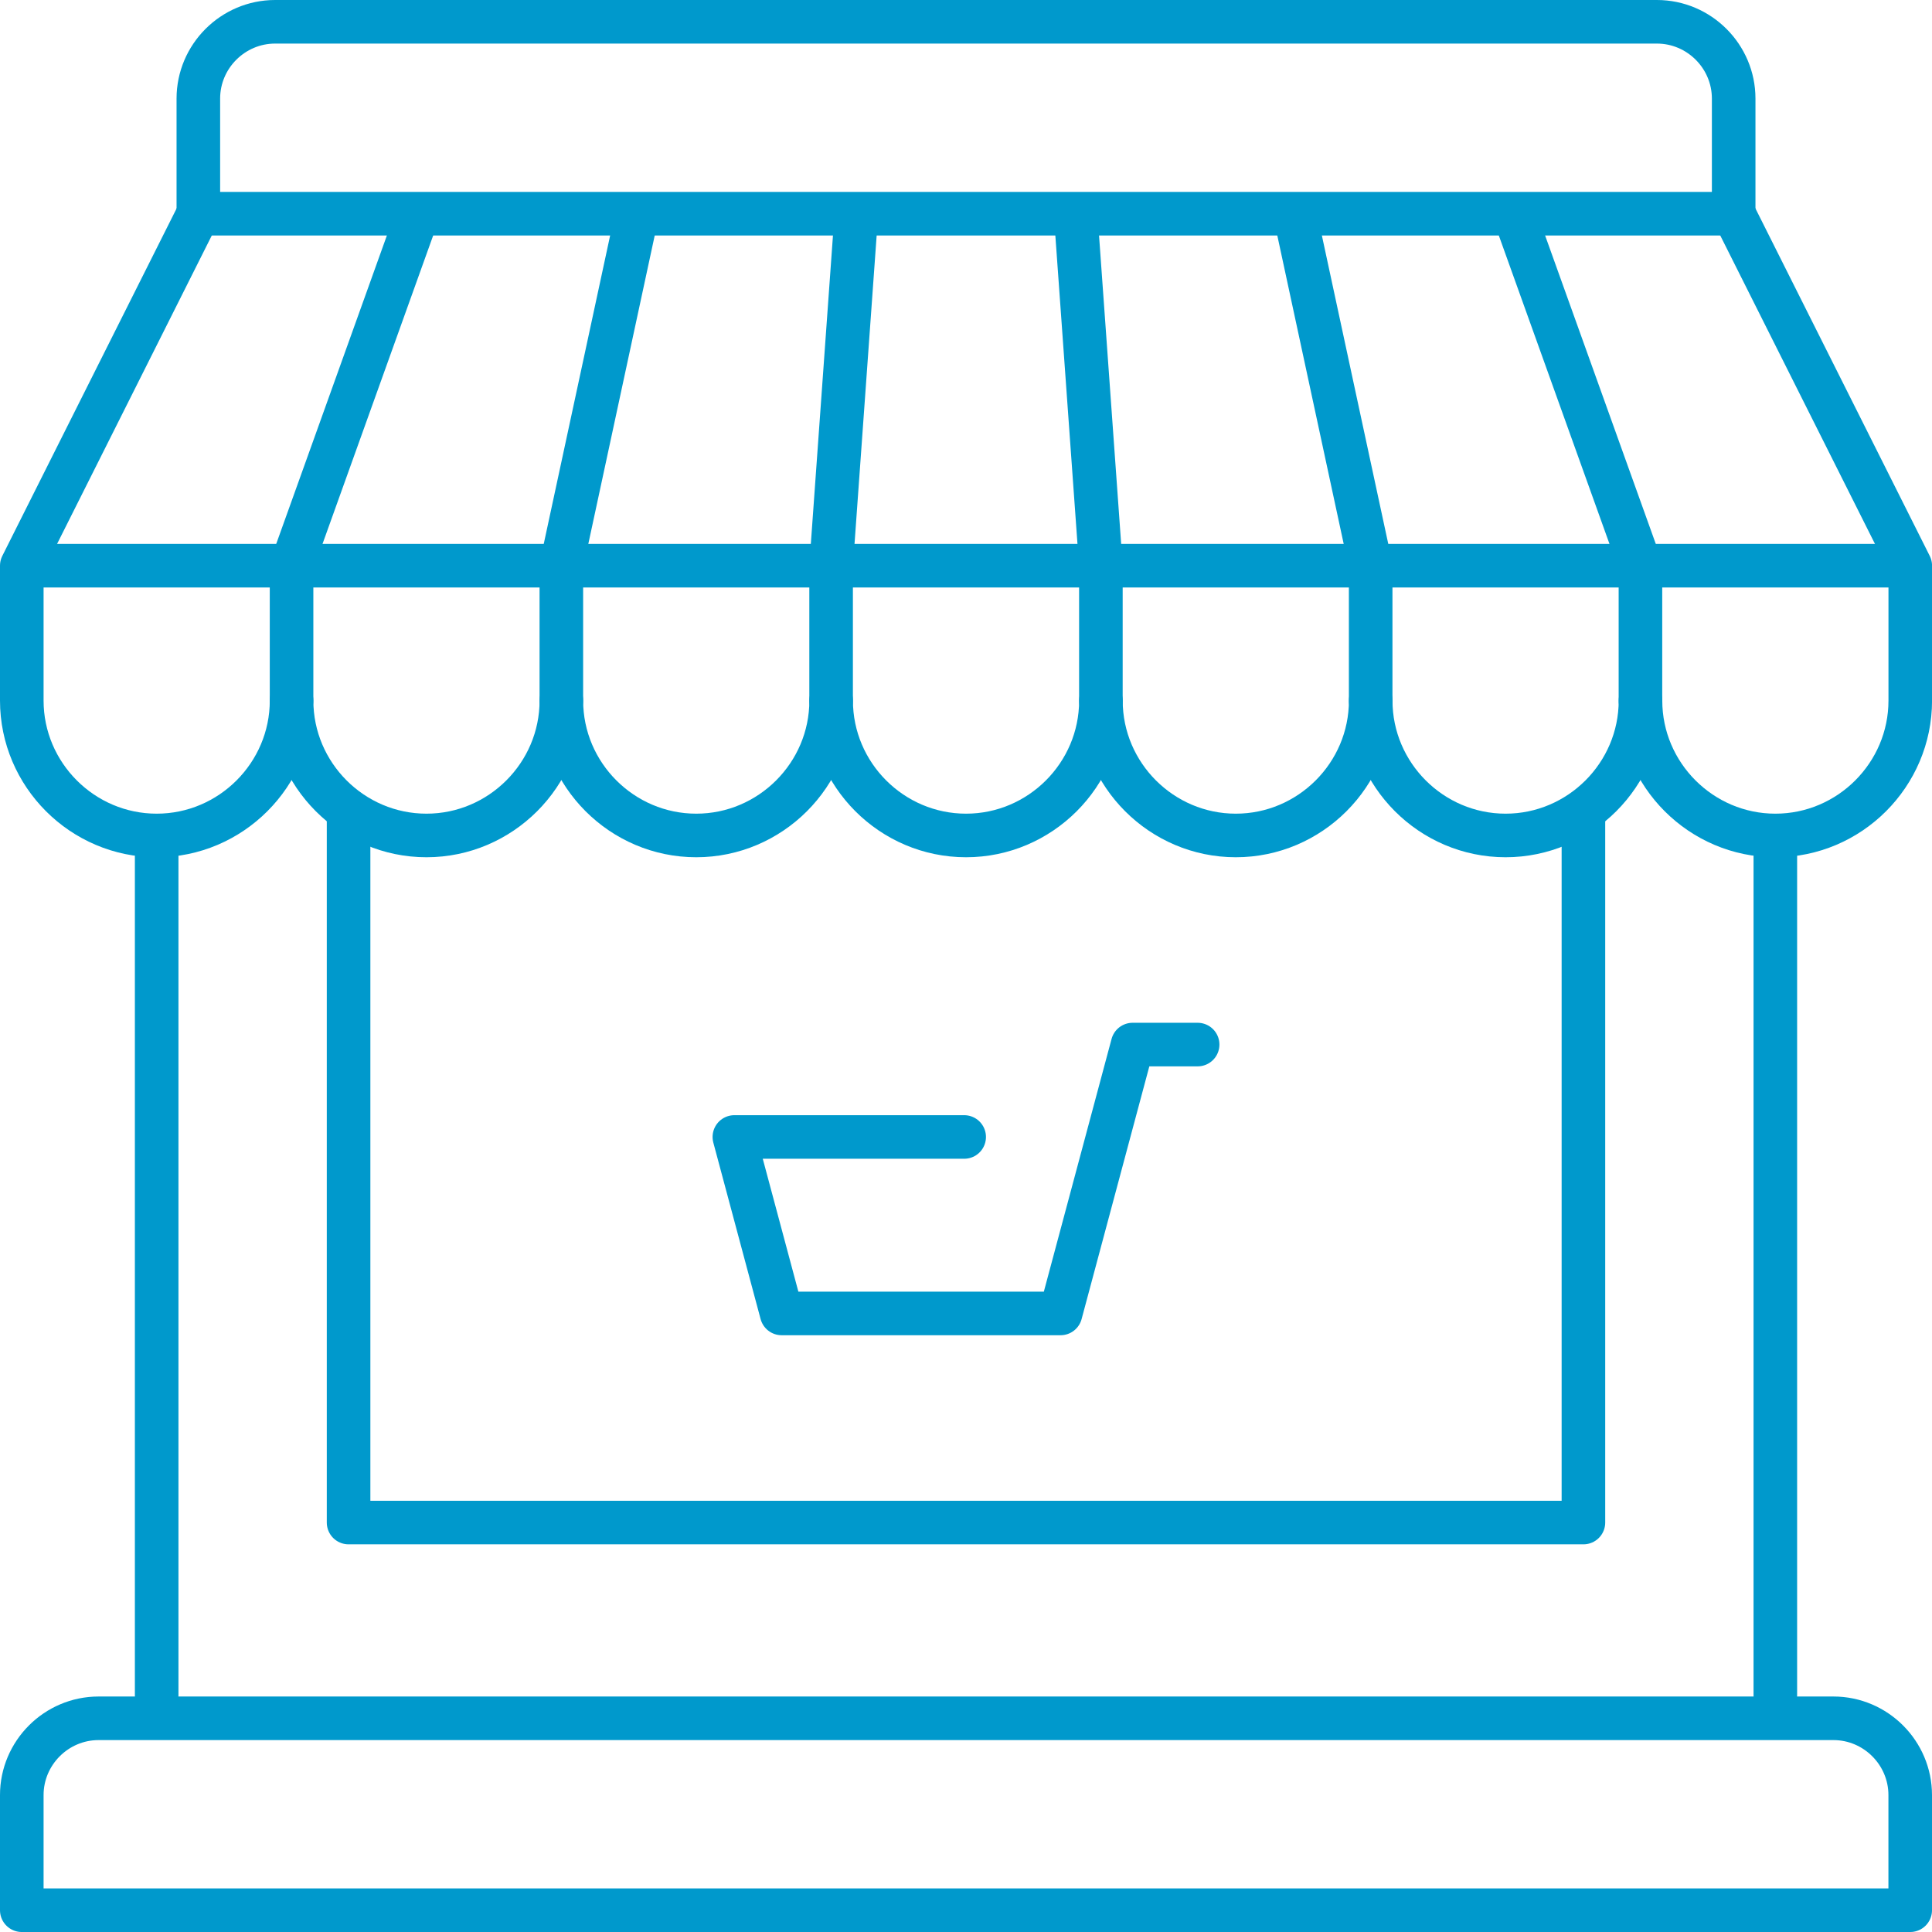 <?xml version="1.0" encoding="UTF-8"?>
<svg xmlns="http://www.w3.org/2000/svg" id="Ebene_2" width="132.999" height="133" viewBox="0 0 132.999 133">
  <g id="Ebene_2-2" data-name="Ebene_2">
    <g id="g1761">
      <g id="g1763">
        <g id="g1765">
          <g id="g1771">
            <path id="path1773" d="M1.5,131.5h129.999v-7.927c0-2.906-2.378-5.285-5.285-5.285H6.785c-2.906,0-5.285,2.378-5.285,5.285v7.927Z" fill="none" stroke="#09c" stroke-linecap="round" stroke-linejoin="round" stroke-width="3"></path>
          </g>
          <g id="g1775">
            <path id="path1777" d="M18.939,1.5h95.122c2.906,0,5.285,2.378,5.285,5.285v7.927H13.654v-7.927c0-2.906,2.378-5.285,5.285-5.285Z" fill="none" stroke="#09c" stroke-linecap="round" stroke-linejoin="round" stroke-width="3"></path>
          </g>
          <g id="g1779">
            <path id="path1781" d="M10.785,58.834v57.869" fill="none" stroke="#09c" stroke-linecap="round" stroke-linejoin="round" stroke-width="3"></path>
          </g>
          <g id="g1783">
            <path id="path1785" d="M122.214,58.834v57.869" fill="none" stroke="#09c" stroke-linecap="round" stroke-linejoin="round" stroke-width="3"></path>
          </g>
          <g id="g1787">
            <path id="path1789" d="M13.654,14.711L1.5,38.941v9.286c0,5.107,4.178,9.286,9.286,9.286,5.107,0,9.286-4.178,9.286-9.286,0,5.107,4.178,9.286,9.286,9.286,5.107,0,9.286-4.178,9.286-9.286,0,5.107,4.178,9.286,9.286,9.286,5.107,0,9.286-4.178,9.286-9.286,0,5.107,4.178,9.286,9.286,9.286,5.103,0,9.279-4.172,9.285-9.274.006,5.102,4.182,9.274,9.286,9.274,5.107,0,9.286-4.178,9.286-9.286,0,5.107,4.179,9.286,9.286,9.286,5.105,0,9.283-4.175,9.286-9.28.003,5.105,4.181,9.28,9.286,9.28,5.107,0,9.285-4.178,9.285-9.286v-9.286s-12.154-24.23-12.154-24.23" fill="none" stroke="#09c" stroke-linecap="round" stroke-linejoin="round" stroke-width="3"></path>
          </g>
          <g id="g1791">
            <path id="path1793" d="M112.928,48.227v-9.286l-8.575-23.899M28.646,15.042l-8.575,23.899v9.286" fill="none" stroke="#09c" stroke-linecap="round" stroke-linejoin="round" stroke-width="3"></path>
          </g>
          <g id="g1795">
            <path id="path1797" d="M94.357,48.227v-9.286l-5.145-23.899M43.788,15.042l-5.145,23.899v9.286" fill="none" stroke="#09c" stroke-linecap="round" stroke-linejoin="round" stroke-width="3"></path>
          </g>
          <g id="g1799">
            <path id="path1801" d="M75.785,48.227v-9.286l-1.715-23.899M58.929,15.042l-1.715,23.899v9.286" fill="none" stroke="#09c" stroke-linecap="round" stroke-linejoin="round" stroke-width="3"></path>
          </g>
          <g id="g1803">
            <path id="path1805" d="M2.821,38.941h127.357" fill="none" stroke="#09c" stroke-linecap="round" stroke-linejoin="round" stroke-width="3"></path>
          </g>
          <g id="g1807">
            <path id="path1809" d="M109.003,56.191v48.621H23.996v-48.621" fill="none" stroke="#09c" stroke-linecap="round" stroke-linejoin="round" stroke-width="3"></path>
          </g>
          <g id="g1811">
            <path id="path1813" d="M82.445,71.908h-4.476l-4.96,18.509h-19.2l-3.255-12.148h15.82" fill="none" stroke="#09c" stroke-linecap="round" stroke-linejoin="round" stroke-width="3"></path>
          </g>
        </g>
      </g>
    </g>
  </g>
</svg>
